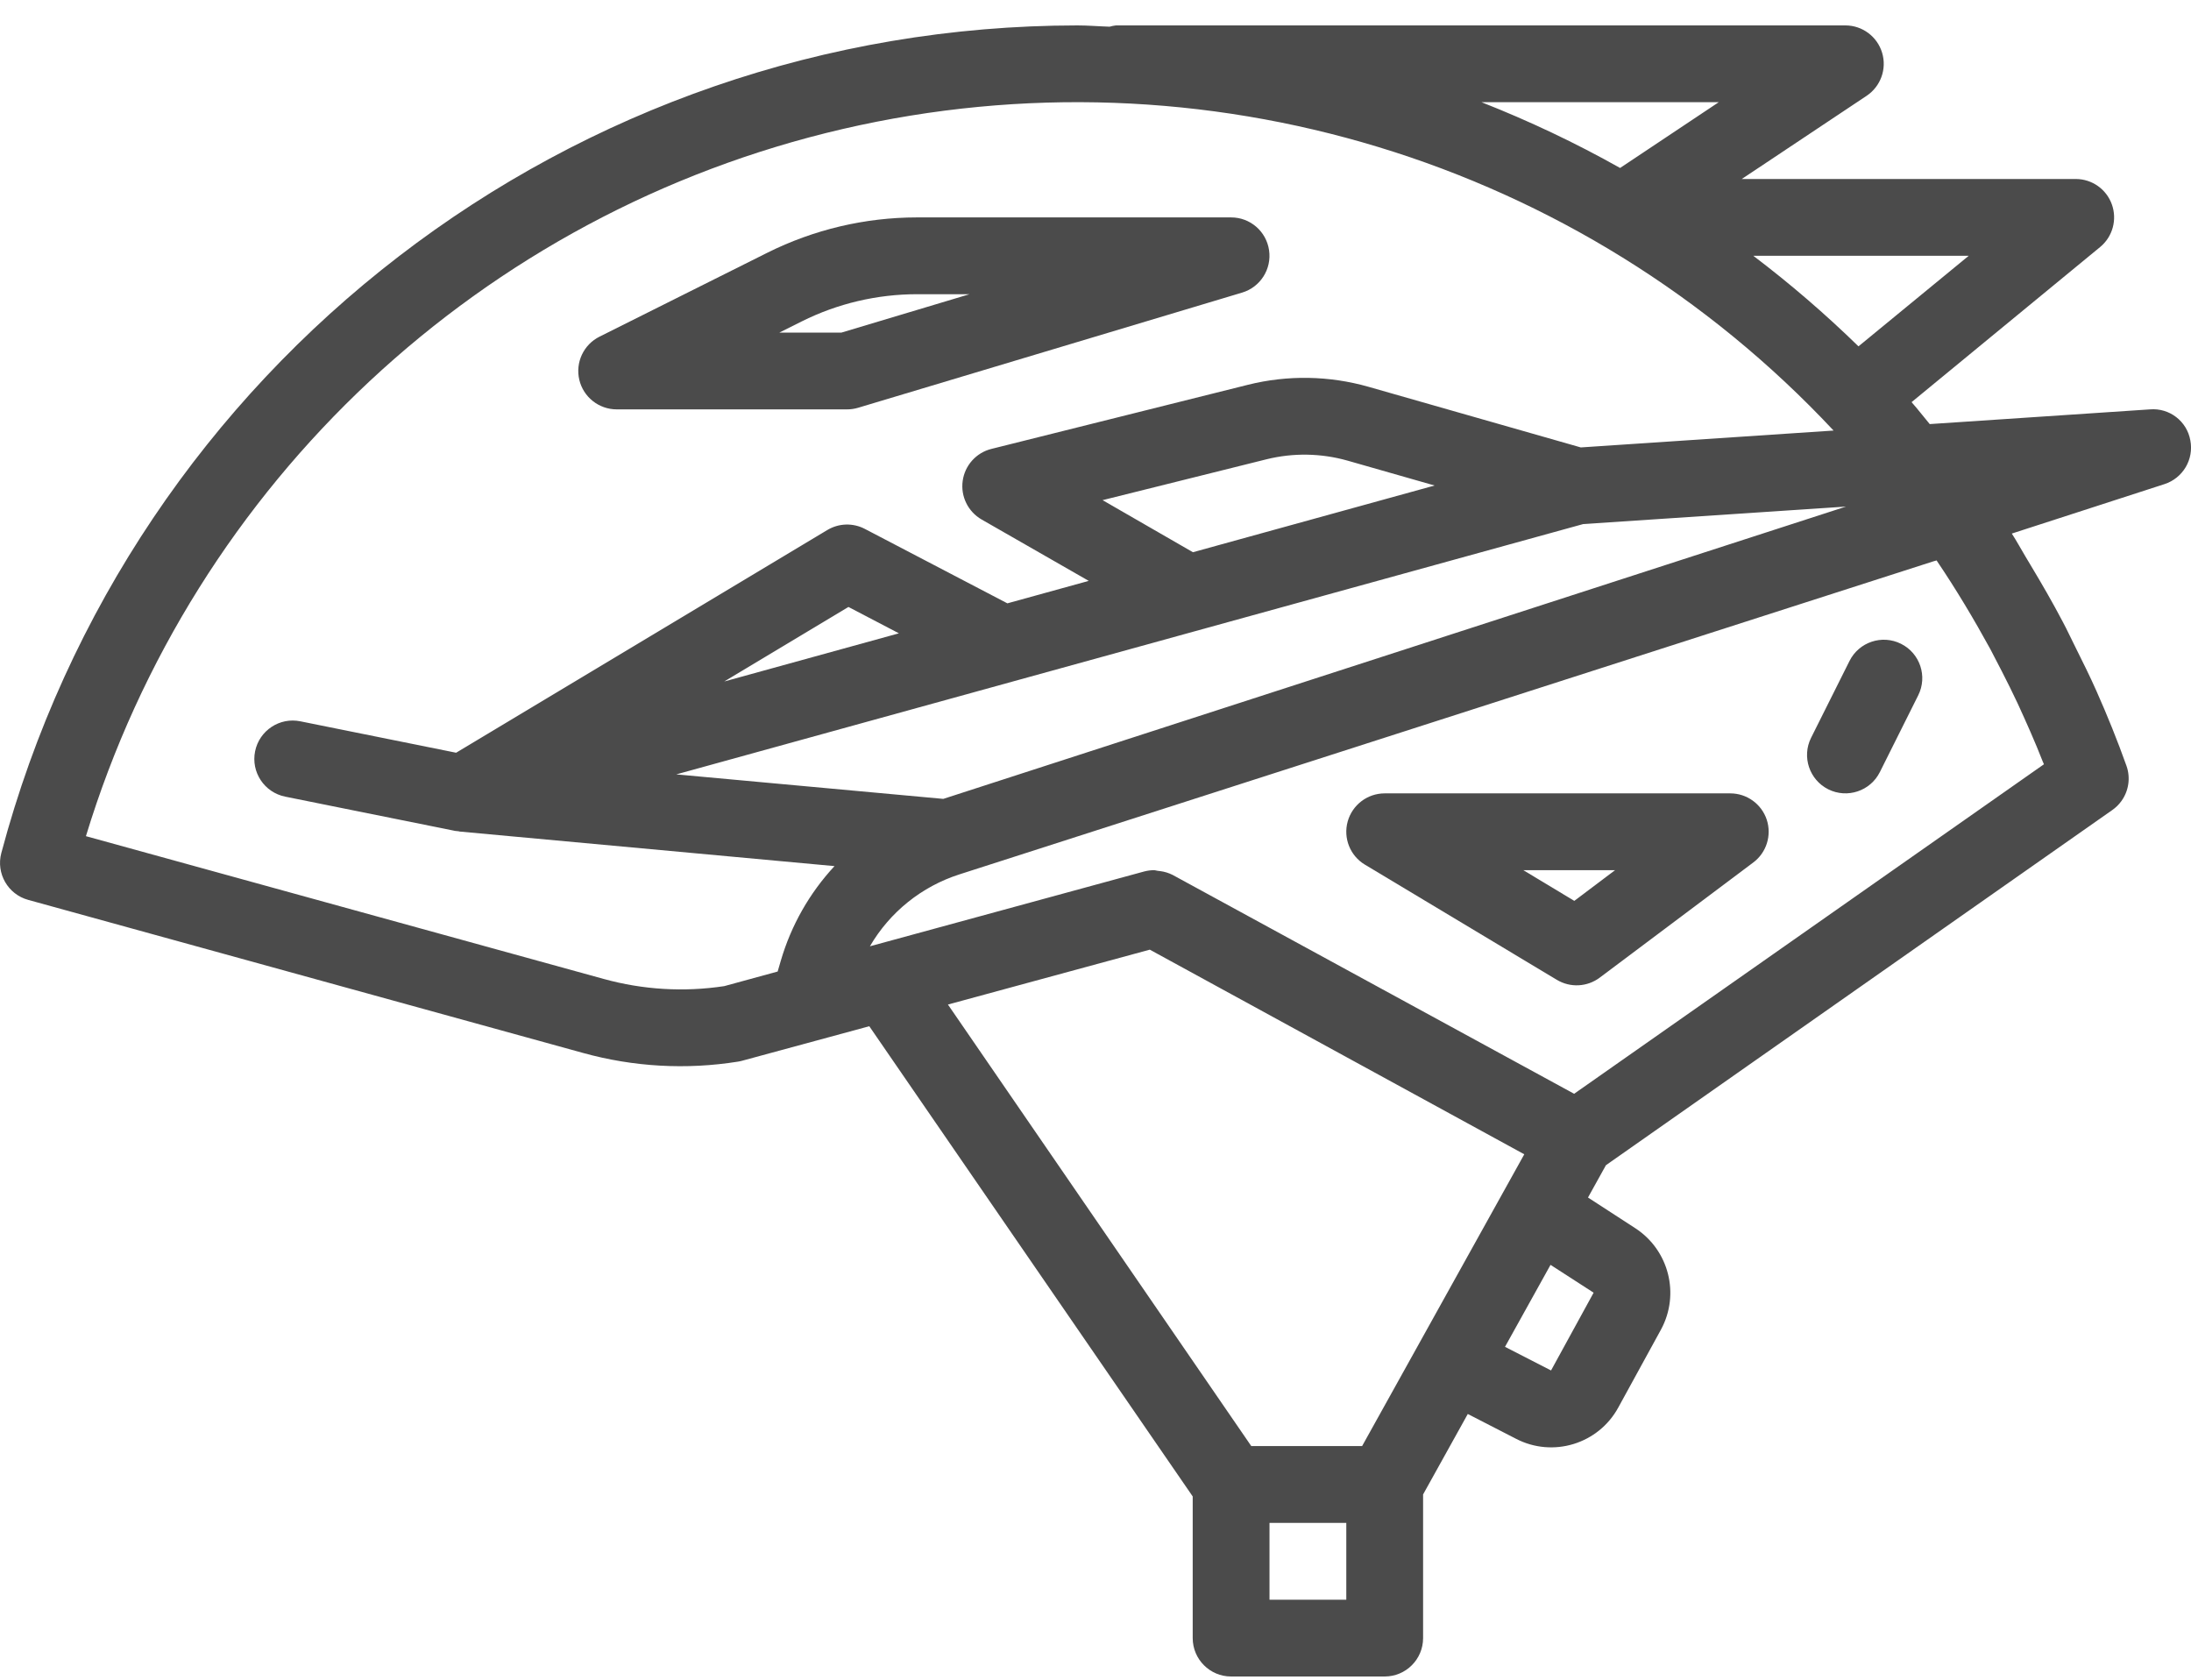 <svg xmlns="http://www.w3.org/2000/svg" width="60" height="46" viewBox="0 0 60 46" fill="none"><path d="M56.494 17.039C56.213 16.502 55.911 15.982 55.599 15.462C55.553 15.386 55.51 15.309 55.462 15.233C55.337 15.023 55.223 14.813 55.093 14.612L59.273 13.258C59.778 13.095 60.082 12.582 59.982 12.061C59.889 11.536 59.412 11.168 58.88 11.211L52.845 11.614C52.678 11.415 52.52 11.207 52.348 11.013L57.514 6.763C57.855 6.481 57.982 6.015 57.833 5.598C57.684 5.181 57.289 4.903 56.847 4.902H47.698L51.118 2.623C51.503 2.365 51.675 1.887 51.541 1.444C51.408 1.001 51 0.697 50.538 0.696H30.559C30.501 0.703 30.443 0.714 30.387 0.731C30.092 0.722 29.802 0.696 29.507 0.696C15.683 0.702 3.591 10.002 0.036 23.361C-0.112 23.918 0.216 24.491 0.772 24.644L15.964 28.835C17.345 29.218 18.792 29.3 20.207 29.074C20.245 29.068 20.283 29.061 20.32 29.05L23.805 28.104L32.662 40.981V44.86C32.662 45.441 33.133 45.912 33.713 45.912H37.919C38.5 45.912 38.971 45.441 38.971 44.86V40.926L40.195 38.723L41.512 39.4C42.525 39.928 43.775 39.545 44.319 38.541L45.486 36.411C46.01 35.444 45.705 34.237 44.783 33.636L43.487 32.795L43.978 31.91L57.845 22.183C57.94 22.117 58.023 22.035 58.091 21.942C58.296 21.661 58.349 21.297 58.232 20.97C57.987 20.283 57.713 19.604 57.414 18.931C57.229 18.511 57.022 18.102 56.819 17.691C56.71 17.475 56.609 17.255 56.494 17.039ZM54.819 18.383C54.969 18.676 55.115 18.969 55.254 19.266C55.495 19.791 55.73 20.317 55.94 20.855C55.951 20.88 55.962 20.904 55.973 20.93L43.107 29.954L32.114 23.961C32.007 23.907 31.892 23.871 31.773 23.856C31.746 23.856 31.72 23.848 31.692 23.846C31.665 23.844 31.637 23.83 31.61 23.83C31.517 23.83 31.424 23.842 31.333 23.866L23.822 25.915C24.368 24.978 25.24 24.277 26.272 23.946L52.947 15.372L53.033 15.348C53.568 16.139 54.053 16.952 54.505 17.777C54.608 17.977 54.716 18.179 54.819 18.383ZM19.833 18.663L23.235 16.622L24.616 17.344L19.833 18.663ZM43.356 14.352L50.552 13.873L25.832 21.878L18.52 21.207L43.356 14.352ZM30.194 13.697L34.683 12.578C35.413 12.397 36.179 12.41 36.903 12.615L39.287 13.296L32.668 15.123L30.194 13.697ZM50.894 9.485C49.986 8.599 49.024 7.771 48.014 7.005H53.913L50.894 9.485ZM47.067 2.799L44.366 4.6C43.144 3.913 41.876 3.312 40.571 2.799H47.067ZM19.833 27.006C18.731 27.173 17.606 27.106 16.532 26.809L2.353 22.899C5.307 13.206 13.206 5.824 23.077 3.533C32.948 1.243 43.29 4.39 50.212 11.791L43.29 12.253L37.481 10.594C36.402 10.286 35.261 10.266 34.173 10.538L27.148 12.294C26.733 12.398 26.421 12.745 26.363 13.17C26.304 13.594 26.509 14.012 26.88 14.226L29.815 15.908L27.587 16.523L23.685 14.485C23.36 14.315 22.971 14.326 22.656 14.515L12.491 20.614L8.227 19.754C7.658 19.637 7.102 20.005 6.986 20.574C6.87 21.144 7.237 21.699 7.807 21.816L12.47 22.756C12.498 22.76 12.526 22.763 12.554 22.764C12.564 22.764 12.572 22.771 12.583 22.772L22.853 23.719C22.167 24.457 21.663 25.346 21.381 26.314L21.296 26.606L19.833 27.006ZM31.487 26.007L41.742 31.611L37.301 39.602H34.266L25.959 27.51L31.487 26.007ZM36.868 43.809H34.765V41.706H36.868V43.809ZM43.641 35.401L42.475 37.531L41.214 36.884L42.461 34.639L43.641 35.401Z" fill="#4B4B4B"></path><path d="M47.383 21.727H37.919C37.447 21.727 37.033 22.042 36.906 22.497C36.78 22.952 36.972 23.436 37.378 23.679L42.635 26.834C43.002 27.054 43.465 27.03 43.807 26.774L48.014 23.619C48.376 23.348 48.523 22.875 48.381 22.445C48.237 22.016 47.835 21.727 47.383 21.727ZM43.112 24.671L41.715 23.83H44.228L43.112 24.671Z" fill="#4B4B4B"></path><path d="M16.889 11.211H23.198C23.3 11.211 23.402 11.196 23.499 11.167L34.015 8.013C34.515 7.863 34.829 7.369 34.753 6.853C34.678 6.336 34.235 5.953 33.713 5.954H25.11C23.689 5.955 22.288 6.286 21.016 6.92L16.419 9.219C15.982 9.436 15.752 9.926 15.864 10.401C15.976 10.876 16.401 11.211 16.889 11.211ZM21.957 8.801C22.937 8.312 24.017 8.058 25.112 8.057H26.55L23.044 9.108H21.343L21.957 8.801Z" fill="#4B4B4B"></path><path d="M52.059 17.631C51.539 17.371 50.907 17.582 50.648 18.102L49.596 20.205C49.337 20.724 49.548 21.356 50.067 21.616C50.587 21.875 51.219 21.664 51.479 21.145L52.53 19.042C52.79 18.522 52.579 17.89 52.059 17.631Z" fill="#4B4B4B"></path></svg>